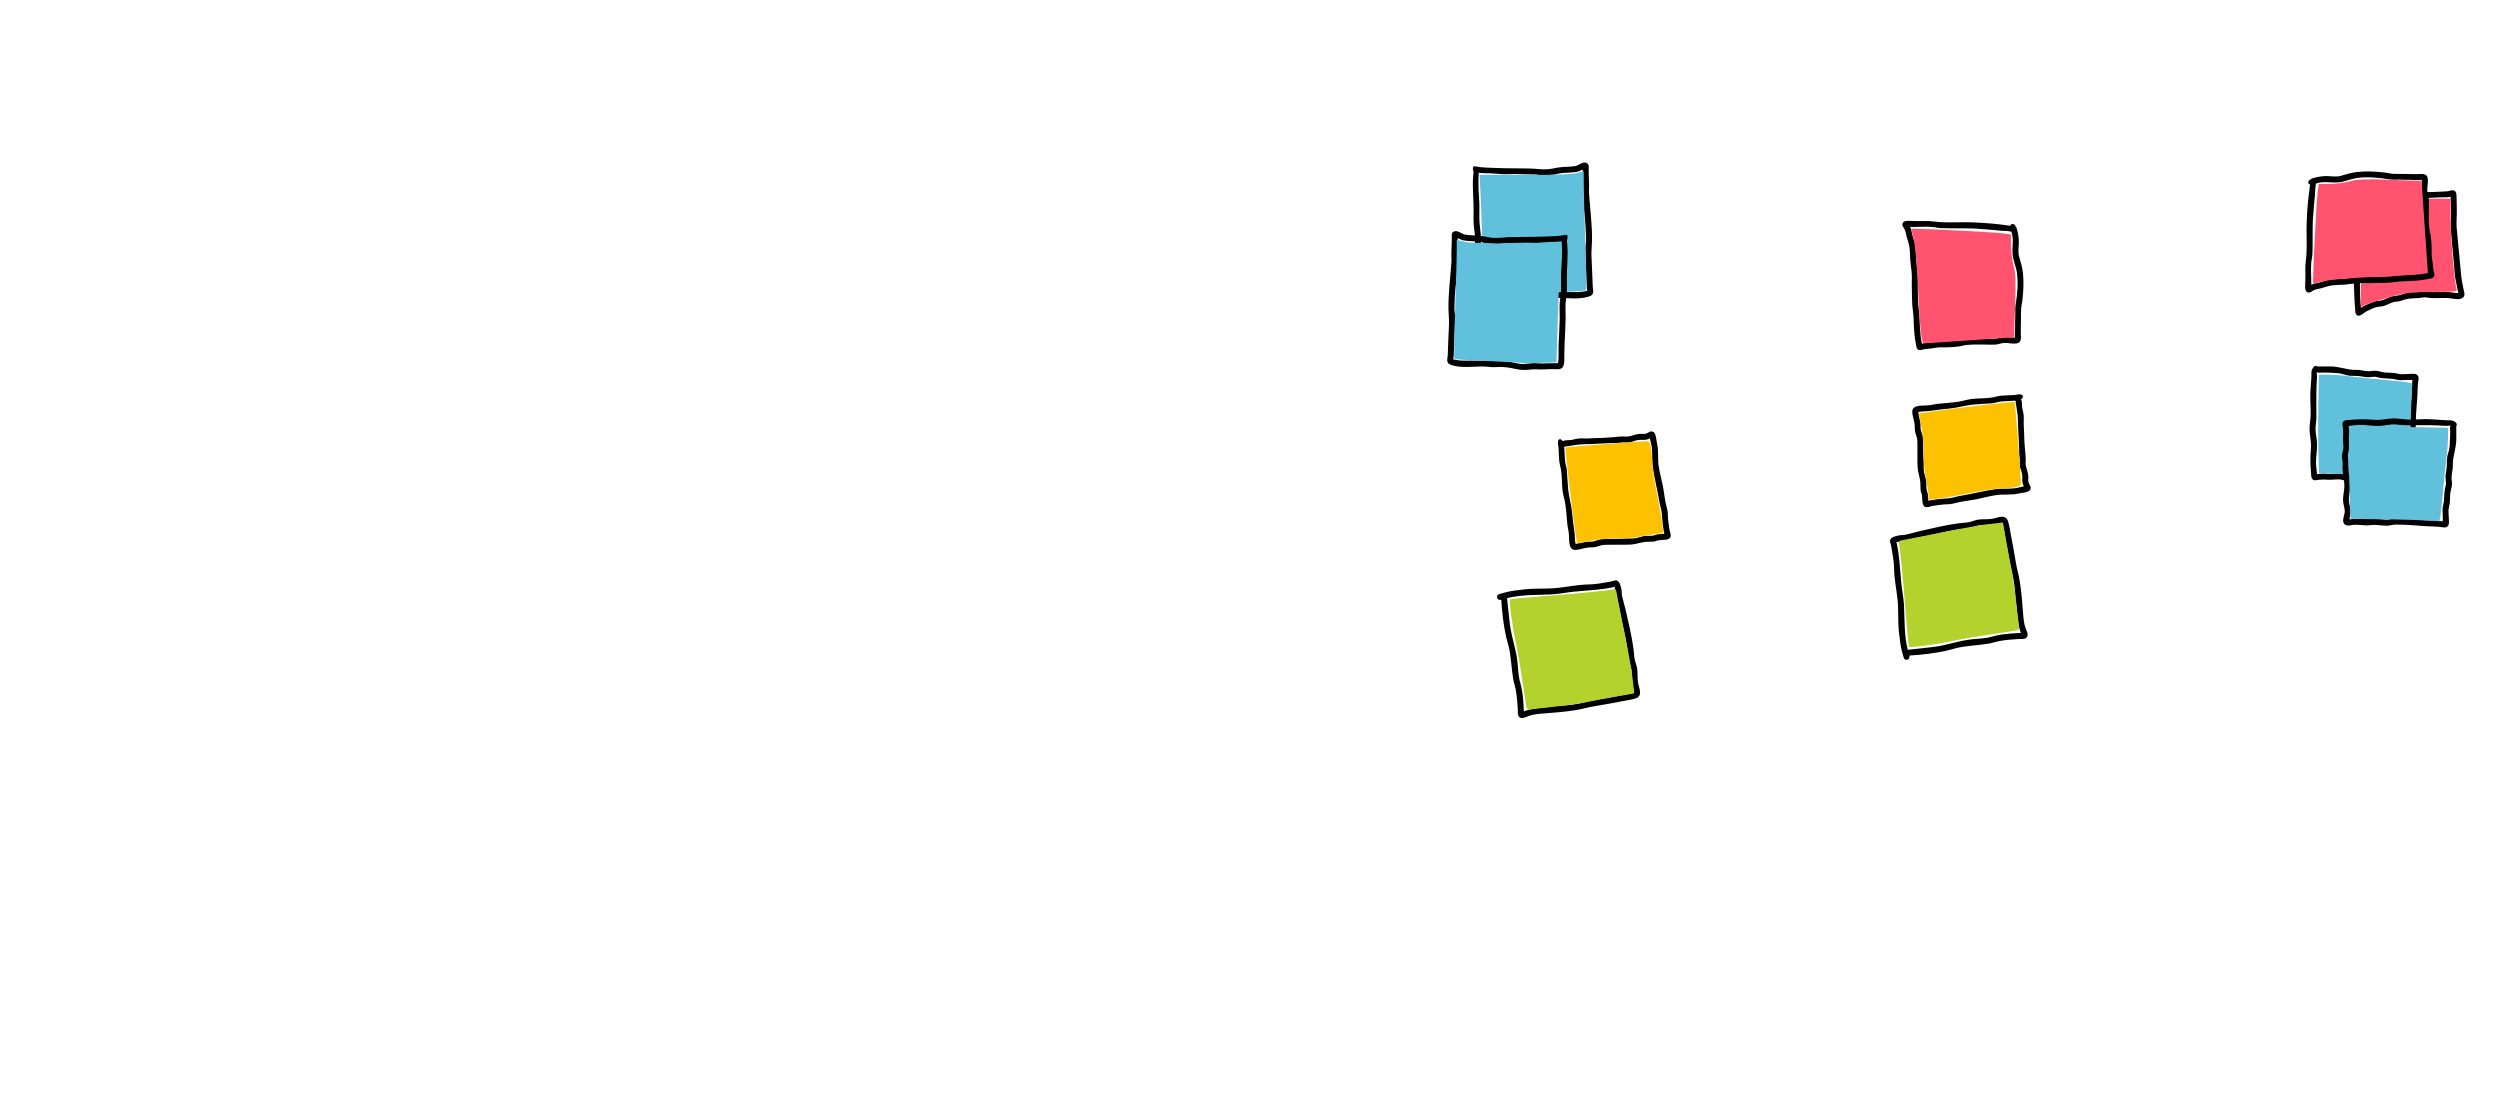 <?xml version="1.0"?>
<svg xmlns="http://www.w3.org/2000/svg" xmlns:inkscape="http://www.inkscape.org/namespaces/inkscape" xmlns:sodipodi="http://sodipodi.sourceforge.net/DTD/sodipodi-0.dtd" width="148.927" height="65.421" viewBox="0 0 148.927 65.421" version="1.1" id="svg6379" inkscape:version="1.2.1 (9c6d41e410, 2022-07-14)" sodipodi:docname="Batch Size.svg" xml:space="preserve" xmlns:xml="http://www.w3.org/XML/1998/namespace"> <sodipodi:namedview id="namedview6381" pagecolor="#ffffff" bordercolor="#999999" borderopacity="1" inkscape:showpageshadow="0" inkscape:pageopacity="0" inkscape:pagecheckerboard="true" inkscape:deskcolor="#d1d1d1" inkscape:document-units="mm" showgrid="false" inkscape:zoom="2.355627" inkscape:cx="493.92369" inkscape:cy="218.41318" inkscape:window-width="3840" inkscape:window-height="2091" inkscape:window-x="0" inkscape:window-y="32" inkscape:window-maximized="1" inkscape:current-layer="layer1"></sodipodi:namedview> <defs id="defs6376"></defs> <g inkscape:groupmode="layer" id="layer3" inkscape:label="2-high-batch-size" transform="translate(-51.586,-92.341)" style="display:inline"> <g id="g5636-3" transform="translate(138.3,111.022)"> <path d="m 11.649,7.015 c 0,0 0.055,-5.1e-5 0.08,0.009 0.051,0.017 0.103,0.065 0.129,0.111 0.092,0.165 0.098,0.424 0.141,0.605 0.102,0.434 0.031,0.896 0.094,1.338 0.058,0.404 0.175,0.8 0.254,1.2 0.063,0.318 0.091,0.637 0.156,0.956 0.042,0.207 0.112,0.415 0.133,0.627 0.01,0.105 -6.84e-4,0.211 0.012,0.316 0.027,0.222 0.054,0.509 0.099,0.733 0.024,0.12 0.111,0.295 0.04,0.422 -0.073,0.13 -0.248,0.128 -0.378,0.148 -0.111,0.017 -0.233,0.006 -0.342,0.026 -0.095,0.017 -0.164,0.066 -0.262,0.076 -0.156,0.014 -0.322,0.003 -0.48,0.015 -0.307,0.026 -0.575,0.146 -0.893,0.162 -0.536,0.027 -1.07,-0.001 -1.604,0.018 -0.161,0.005 -0.322,0.089 -0.471,0.124 -0.179,0.042 -0.358,0.015 -0.538,0.044 -0.227,0.037 -0.451,0.127 -0.684,0.133 -0.418,0.012 -0.363,-0.561 -0.384,-0.831 -8.52e-4,-0.01 -0.008,-0.18 -0.02,-0.258 -0.03,-0.184 -0.06,-0.26 -0.078,-0.445 -0.037,-0.402 -0.061,-0.814 -0.123,-1.213 -0.043,-0.279 -0.141,-0.56 -0.169,-0.845 -0.037,-0.371 -0.023,-0.755 -0.076,-1.125 -0.032,-0.224 -0.096,-0.384 -0.116,-0.605 -0.021,-0.232 -0.031,-0.655 -0.034,-0.716 -0.006,-0.145 -0.068,-0.298 -0.032,-0.445 0.045,-0.186 0.207,-0.117 0.278,0.009 0.003,0.004 0.054,-0.027 0.082,-0.036 0.052,-0.017 0.113,-0.021 0.169,-0.023 0.29,-0.01 0.235,-0.008 0.556,-0.082 0.223,-0.051 0.455,-0.019 0.679,-0.024 0.219,-0.004 0.377,-0.027 0.6,-0.027 0.472,0 0.946,-0.06 1.414,-0.093 0.127,-0.009 0.29,0.024 0.422,0 0.257,-0.046 0.454,-0.156 0.725,-0.156 0.037,0 0.228,0.015 0.302,-0.009 0.192,-0.061 0.274,-0.207 0.468,-0.094 z m -0.084,0.415 c 0,0 -0.047,0.026 -0.07,0.038 -0.038,0.021 -0.079,0.028 -0.121,0.039 -0.106,0.028 -0.282,0.014 -0.382,0.014 -0.219,0 -0.392,0.098 -0.6,0.147 -0.172,0.04 -0.348,-0.014 -0.52,0.013 -0.2,0.032 -0.351,0.026 -0.547,0.031 -0.565,0.014 -1.129,0.066 -1.693,0.071 -0.39,0.004 -0.778,0.103 -1.164,0.146 -0.004,5.17e-4 0.012,0.232 0.02,0.347 0.01,0.145 0.015,0.292 0.023,0.436 0.01,0.208 0.083,0.389 0.112,0.596 0.018,0.129 0.012,0.261 0.025,0.391 0.027,0.256 0.028,0.509 0.055,0.765 0.049,0.471 0.192,0.926 0.236,1.4 0.034,0.37 0.076,0.727 0.133,1.093 0.04,0.256 0.018,0.506 0.07,0.76 8.52e-4,0.004 0.087,-0.01 0.13,-0.018 0.179,-0.031 0.276,-0.049 0.445,-0.091 0.148,-0.037 0.293,-0.01 0.444,-0.029 0.219,-0.028 0.421,-0.173 0.644,-0.159 0.447,0.026 0.899,-0.004 1.347,-0.018 0.228,-0.008 0.398,0.008 0.631,-0.036 0.131,-0.024 0.256,-0.08 0.387,-0.107 0.203,-0.042 0.413,-0.003 0.613,-0.036 0.089,-0.015 0.171,-0.063 0.262,-0.076 0.125,-0.018 0.26,-0.014 0.387,-0.03 0.004,-6.84e-4 -0.026,-0.109 -0.035,-0.165 -0.018,-0.113 -0.039,-0.228 -0.053,-0.342 -0.037,-0.292 -0.035,-0.443 -0.063,-0.716 -0.023,-0.215 -0.098,-0.419 -0.133,-0.631 -0.119,-0.719 -0.306,-1.432 -0.409,-2.152 -0.054,-0.379 -0.005,-0.738 -0.049,-1.116 -0.022,-0.19 -0.084,-0.377 -0.119,-0.565 l -0.005,-0.003 z m -5.103,0.496 c 0,0 0,0 0,0 0,0.004 0.045,0.008 0.035,0 -0.004,-0.003 -0.025,0 -0.03,0 h -0.005 z m 5.218,-0.556 c 0,0 0,0 0,0 z" style="fill:#000000;fill-opacity:1;fill-rule:evenodd;stroke:none;stroke-width:0.06" id="path2878-6"></path> <path style="fill:#fcc202;fill-opacity:1;stroke-width:0.527;stop-color:#000000" d="M 27.087,50.417 C 26.204,44.603 24.528,30.301 24.704,30.092 c 0.085,-0.101 11.955,-1.024 17.75,-1.381 1.076,-0.066 1.198,0.059 1.459,1.508 0.157,0.869 0.295,2.422 0.307,3.45 0.013,1.029 0.453,3.962 0.978,6.518 0.525,2.556 1.07,5.657 1.21,6.891 l 0.255,2.243 -1.901,0.245 c -1.046,0.135 -2.647,0.414 -3.558,0.62 -0.911,0.206 -3.133,0.376 -4.938,0.376 -1.805,2.56e-4 -4.566,0.245 -6.136,0.545 l -2.855,0.544 z" id="path3164-7" transform="scale(0.265)"></path> </g> <g id="g5640-5" transform="translate(186.579,87.696)"> <path d="m 5.812,16.041 c 0,0 0,0 0,0 -0.004,0 0.013,0 0.022,0 0.004,0 0.062,0.015 0.062,-0.004 2.6e-5,-0.027 -0.053,0.003 -0.08,0.004 l -0.004,1.68e-4 z m -0.097,0.249 c 0,0 0.003,0.03 1.81e-4,0.044 -0.008,0.059 -0.014,0.119 -0.023,0.178 -0.024,0.151 -0.069,0.364 -0.071,0.525 -0.001,0.111 0.02,0.222 0.022,0.333 0.009,0.397 -0.039,0.794 -0.044,1.191 -0.006,0.573 0.028,1.15 0.017,1.725 -0.016,0.9 -0.051,1.795 0.031,2.694 3.36e-4,0.004 0.09,-0.063 0.14,-0.087 0.254,-0.125 0.327,-0.156 0.604,-0.267 0.182,-0.073 0.386,-0.046 0.572,-0.112 0.2,-0.071 0.375,-0.179 0.582,-0.227 0.102,-0.023 0.209,-0.018 0.311,-0.04 0.248,-0.053 0.403,-0.142 0.653,-0.178 0.177,-0.025 0.361,-0.005 0.538,-0.022 0.166,-0.016 0.275,-0.052 0.44,-0.044 0.124,0.006 0.249,0.041 0.373,0.044 0.322,0.009 0.646,-0.016 0.969,-0.004 0.201,0.008 0.416,0.058 0.618,0.058 0.004,0 -0.029,-0.124 -0.04,-0.187 -0.035,-0.194 -0.067,-0.347 -0.109,-0.543 -0.083,-0.378 -0.082,-0.785 -0.124,-1.169 -0.069,-0.631 -0.11,-1.263 -0.17,-1.889 -0.025,-0.262 0.013,-0.589 0.013,-0.831 -1.68e-4,-0.371 -0.01,-0.745 -0.026,-1.116 -1.81e-4,-0.004 -0.071,0.013 -0.107,0.021 -0.066,0.016 -0.14,0.009 -0.209,0.01 -0.35,0.009 -0.714,0.012 -1.062,0.042 -0.498,0.042 -0.958,-0.014 -1.453,-0.033 -0.168,-0.006 -0.359,0.022 -0.529,0.009 -0.097,-0.008 -0.195,-0.045 -0.293,-0.049 -0.248,-0.01 -0.513,0.008 -0.76,0.037 -0.163,0.019 -0.407,-0.004 -0.56,-0.005 -0.118,-0.001 -0.233,-0.008 -0.3,-0.108 l -0.001,6.84e-4 z m -0.068,-0.031 c 0,0 0.005,-0.005 0.004,-0.004 z m -0.142,-0.009 c 0,0 0,0 0,0 0.004,0 0.001,-0.001 0,-0.003 z m 0.396,-0.213 c 0,0 0.038,0.003 0.058,0.004 0.004,3.49e-4 0.043,5.16e-4 0.062,8.52e-4 0.059,0.001 0.119,0.003 0.178,0.004 0.111,0.003 0.223,0.01 0.333,0.005 0.282,-0.014 0.583,-0.063 0.867,-0.04 0.092,0.008 0.182,0.051 0.276,0.048 0.394,-0.014 0.768,0.033 1.16,0.054 0.31,0.017 0.475,-0.018 0.791,-0.031 0.13,-0.005 0.261,0.009 0.391,-0.003 0.231,-0.019 0.555,-0.014 0.778,-0.038 0.143,-0.015 0.305,-0.111 0.44,-0.022 0.1,0.066 0.103,0.19 0.108,0.298 0.012,0.263 0.009,0.509 0.017,0.769 0.013,0.383 -0.039,0.775 -0.005,1.156 0.08,0.909 0.18,1.825 0.259,2.738 0.026,0.308 0.088,0.604 0.15,0.907 0.033,0.159 0.117,0.344 -0.027,0.476 -0.22,0.201 -0.666,0.045 -0.911,0.035 -0.342,-0.013 -0.69,0.023 -1.031,0 -0.1,-0.006 -0.198,-0.035 -0.298,-0.04 -0.152,-0.008 -0.265,0.031 -0.418,0.044 -0.264,0.024 -0.499,0.004 -0.76,0.071 -0.141,0.037 -0.283,0.101 -0.427,0.129 -0.083,0.016 -0.171,0.009 -0.253,0.027 -0.2,0.042 -0.392,0.162 -0.578,0.227 -0.176,0.061 -0.358,0.044 -0.533,0.098 -0.127,0.039 -0.251,0.095 -0.371,0.154 -0.009,0.005 -0.165,0.075 -0.234,0.117 -0.141,0.086 -0.417,0.382 -0.569,0.129 -0.059,-0.098 -0.038,-0.238 -0.05,-0.342 -0.04,-0.339 -0.039,-0.681 -0.059,-1.022 -0.034,-0.57 0.012,-1.138 0.025,-1.707 0.015,-0.609 0.01,-1.223 -0.008,-1.831 -0.01,-0.343 0.05,-0.67 0.053,-1.009 0.003,-0.31 -0.026,-0.537 0.036,-0.853 0.004,-0.023 0.039,-0.349 0.11,-0.449 0.06,-0.083 0.187,-0.085 0.229,0.013 0.001,0.004 0.021,-0.03 0.032,-0.047 0.02,-0.032 0.049,-0.043 0.082,-0.061 0.004,-0.003 0.001,-0.003 0.001,-0.003 0.006,0 0.102,-0.004 0.149,-6.84e-4 l -0.053,-0.004 z" style="fill:#000000;fill-opacity:1;fill-rule:evenodd;stroke:none;stroke-width:0.06" id="path2880-3"></path> <path style="fill:#ff536f;fill-opacity:1;stroke-width:0.527;stop-color:#000000" d="m 21.331,75.479 c 0,-6.045 0.108,-11.531 0.24,-12.191 l 0.24,-1.2 9.833,0.064 9.833,0.064 0.005,4.543 c 0.004,4.321 0.888,14.575 1.362,15.813 0.189,0.494 -0.619,0.583 -5.411,0.595 -4.949,0.012 -6.113,0.148 -9.583,1.124 -2.173,0.611 -4.528,1.351 -5.234,1.645 l -1.284,0.535 z" id="path3235-5" transform="scale(0.265)"></path> </g> <g id="g5652-6" transform="translate(106.254,94.249)"> <path d="m 33.423,8.385 c 0.004,0.117 -0.017,0.244 -0.019,0.387 -0.005,0.395 0.004,0.746 0.038,1.133 0.037,0.412 0.008,0.81 0.016,1.222 0.006,0.346 0.057,0.57 0.084,0.929 0.023,0.309 -0.004,0.633 0,0.938 0.005,0.463 0.041,1.012 0.065,1.48 0.019,0.378 -0.034,0.795 0.041,1.165 8.52e-4,0.004 0.063,-7.7e-5 0.094,0 l 0.262,0.004 c 0.204,0.003 0.411,0.012 0.613,0.017 0.156,0.004 0.311,-0.024 0.467,-0.021 0.209,0.004 0.417,0.046 0.627,0.053 0.286,0.009 0.6,-0.107 0.88,-0.146 0.19,-0.027 0.385,-0.033 0.578,-0.035 0.542,-0.008 1.083,-0.022 1.627,-0.022 0.387,0 0.717,0.026 1.093,-0.079 0.004,-0.001 -0.025,-0.128 -0.028,-0.192 -0.012,-0.232 -0.023,-0.462 -0.033,-0.693 -0.023,-0.525 -0.042,-1.051 -0.058,-1.578 -0.005,-0.17 0.04,-0.337 0.044,-0.507 0.004,-0.193 -0.021,-0.67 -0.031,-0.858 -0.026,-0.473 -0.098,-0.946 -0.129,-1.418 -0.042,-0.651 -0.048,-1.317 -0.036,-1.969 6.5e-5,-0.004 -0.048,0.018 -0.071,0.029 -0.049,0.023 -0.1,0.045 -0.148,0.066 -0.114,0.051 -0.265,0.056 -0.385,0.07 -0.238,0.028 -0.482,0.021 -0.72,0.052 -0.143,0.018 -0.279,0.073 -0.422,0.087 -0.209,0.021 -0.42,0.049 -0.631,0.042 -0.151,-0.005 -0.303,-0.052 -0.453,-0.054 -0.433,-0.005 -0.865,-0.021 -1.298,-0.026 -0.184,-0.003 -0.368,0.02 -0.551,0.013 -0.261,-0.012 -0.613,-0.052 -0.88,-0.061 -0.213,0.017 -0.426,-0.021 -0.635,-0.028 z m 1.07,-0.286 c 0.659,0.029 1.318,0.015 1.978,0.03 0.343,0.008 0.684,0.069 1.027,0.048 0.266,-0.016 0.5,-0.088 0.76,-0.12 0.3,-0.037 0.609,-0.018 0.907,-0.071 0.247,-0.044 0.491,-0.331 0.735,-0.152 l -0.144,-0.065 0.001,-0.001 c 0,0 0.076,0.015 0.107,0.037 0.069,0.05 0.113,0.122 0.11,0.21 -0.01,0.392 0.015,0.733 0.023,1.125 0.003,0.147 -0.017,0.294 -0.008,0.44 0.062,0.95 0.198,1.914 0.18,2.867 -0.005,0.311 -0.047,0.595 -0.031,0.911 0.031,0.604 0.05,1.204 0.074,1.809 0.009,0.208 0.112,0.415 -0.119,0.542 -0.041,0.023 -0.088,0.039 -0.133,0.053 -0.626,0.199 -1.321,0.053 -1.964,0.08 -0.142,0.006 -0.284,0.033 -0.427,0.036 -0.39,0.006 -0.482,-0.042 -0.92,0.018 -0.308,0.042 -0.612,0.137 -0.924,0.151 -0.275,0.013 -0.535,-0.062 -0.809,-0.038 -0.326,0.029 -0.664,-0.019 -0.987,-0.015 -0.188,0.003 -0.464,0.061 -0.582,-0.142 -0.101,-0.174 -0.075,-0.447 -0.079,-0.627 -0.006,-0.248 -0.004,-0.481 -0.015,-0.729 -0.022,-0.47 -0.061,-1.077 -0.065,-1.542 -0.003,-0.284 0.022,-0.581 0.004,-0.867 -0.013,-0.195 -0.052,-0.388 -0.067,-0.582 -0.022,-0.293 -0.012,-0.611 -0.009,-0.902 0.006,-0.692 -0.086,-1.361 -0.024,-2.054 0.006,-0.071 0.026,-0.143 0.017,-0.213 -0.012,-0.093 -0.06,-0.192 -0.028,-0.28 0.016,-0.044 0.094,-0.085 0.138,-0.053 0.423,0.087 0.888,0.076 1.275,0.096 z" style="fill:#000000;fill-opacity:1;fill-rule:evenodd;stroke:none;stroke-width:0.06" id="path2902-2" sodipodi:nodetypes="cccccccccccccccsccscccssccccscccccccccccccccccccccsccccccccccccccccccc"></path> <path style="fill:#61c1dd;fill-opacity:1;stroke-width:0.527;stop-color:#000000" d="m 130.901,58.972 -3.604,-0.142 -0.254,-8.38 c -0.14,-4.609 -0.362,-10.627 -0.493,-13.373 l -0.239,-4.993 10.023,0.043 c 6.235,0.027 10.657,-0.123 11.701,-0.396 l 1.679,-0.44 0.015,3.217 c 0.008,1.769 0.176,7.745 0.372,13.28 0.196,5.535 0.264,10.156 0.151,10.271 -0.113,0.114 -3.258,0.327 -6.989,0.473 -3.73,0.146 -7.227,0.337 -7.77,0.424 -0.543,0.087 -2.609,0.094 -4.592,0.017 z" id="path5626-9" transform="scale(0.265)"></path> </g> <g id="g5656-1" transform="translate(144.49,88.39)"> <path d="m 45.046,25.759 c 0,0 0.075,0.006 0.107,0.024 0.004,0.003 0.374,-6.84e-4 0.56,-0.003 0.069,-5.16e-4 0.139,-1.68e-4 0.208,-1.68e-4 0.46,0 0.89,0.164 1.343,0.202 0.108,0.009 0.217,-0.001 0.324,0.006 0.19,0.014 0.412,0.074 0.609,0.076 0.16,0.001 0.315,-0.044 0.476,-0.022 0.184,0.025 0.329,0.085 0.516,0.102 0.194,0.018 0.368,0.004 0.56,0.031 0.118,0.016 0.233,0.058 0.351,0.067 0.18,0.013 0.387,-0.015 0.564,-0.018 0.122,-0.003 0.306,-0.032 0.418,0.054 0.151,0.116 0.076,0.326 0.059,0.48 -0.033,0.306 -0.022,0.598 -0.047,0.902 -0.048,0.577 -0.092,1.15 -0.092,1.729 5.1e-5,0.18 0.065,0.349 0.067,0.529 0.003,0.266 -0.054,0.518 -0.049,0.787 0.004,0.161 0.04,0.318 0.029,0.48 -0.008,0.131 -0.045,0.497 -0.034,0.68 0.01,0.17 0.107,0.406 -0.022,0.56 -0.184,0.218 -0.552,0.001 -0.773,0 -0.214,-0.001 -0.429,0.092 -0.644,0.102 -0.297,0.015 -0.589,-0.081 -0.884,-0.08 -0.344,0.001 -0.675,0.101 -1.018,0.111 -0.105,0.004 -0.211,-0.013 -0.316,-0.009 -0.184,0.006 -0.367,0.066 -0.551,0.035 -0.134,-0.022 -0.231,-0.071 -0.364,-0.076 -0.21,-0.006 -0.421,0.03 -0.631,0.021 -0.198,-0.008 -0.379,-0.021 -0.578,0.005 -0.144,0.019 -0.314,0.082 -0.409,-0.071 -0.06,-0.098 -0.045,-0.22 -0.056,-0.329 -0.055,-0.52 -0.048,-0.97 -0.008,-1.489 0.031,-0.41 -0.094,-0.802 -0.082,-1.209 0.008,-0.273 0.061,-0.531 0.067,-0.805 0.009,-0.452 -0.045,-0.908 -0.016,-1.36 0.008,-0.119 0.014,-0.237 0.023,-0.356 0.012,-0.173 0.024,-0.347 0.036,-0.52 0.005,-0.082 0.001,-0.168 0.001,-0.248 0,-0.168 0.137,-0.494 0.361,-0.369 l -0.103,-0.022 z m 0.054,0.369 c 0,0 0.012,0.092 0.018,0.138 0.012,0.085 0.003,0.172 -0.003,0.258 -0.035,0.575 -0.038,1.099 -0.034,1.676 0.001,0.307 0.014,0.549 -0.009,0.858 -0.01,0.136 -0.038,0.272 -0.04,0.409 -0.004,0.299 0.083,0.594 0.093,0.893 0.014,0.406 -0.076,0.807 -0.062,1.213 0.006,0.206 0.041,0.412 0.062,0.618 3.36e-4,0.004 0.068,-0.008 0.103,-0.01 0.071,-0.006 0.142,-0.012 0.213,-0.018 0.116,-0.01 0.24,0.005 0.356,0.014 0.214,0.015 0.43,-0.025 0.644,-0.02 0.171,0.004 0.34,0.101 0.507,0.081 0.258,-0.03 0.506,-0.02 0.764,-0.032 0.33,-0.015 0.64,-0.111 0.973,-0.111 0.295,0 0.589,0.097 0.884,0.08 0.212,-0.013 0.387,-0.078 0.591,-0.098 0.175,-0.017 0.367,0.041 0.529,0.07 0.004,0 0.004,-0.038 6.85e-4,-0.057 -0.008,-0.055 -0.016,-0.11 -0.023,-0.164 -0.013,-0.094 -0.008,-0.19 -0.003,-0.284 0.028,-0.458 -0.003,-0.902 0.019,-1.36 0.006,-0.123 0.032,-0.246 0.028,-0.369 -0.005,-0.172 -0.067,-0.333 -0.067,-0.507 8.52e-4,-0.332 0.004,-0.669 0.027,-1 0.022,-0.324 0.08,-0.653 0.084,-0.978 0.006,-0.409 -0.015,-0.303 0.053,-0.84 6.84e-4,-0.004 -0.139,-0.005 -0.208,-0.004 -0.163,0.004 -0.322,0.009 -0.484,0.016 -0.146,0.006 -0.315,-0.057 -0.458,-0.074 -0.261,-0.032 -0.517,-0.025 -0.778,-0.065 -0.09,-0.014 -0.177,-0.054 -0.267,-0.064 -0.13,-0.013 -0.285,0.026 -0.409,0.027 -0.218,0.001 -0.434,-0.059 -0.649,-0.076 -0.202,-0.016 -0.377,0.004 -0.578,-0.027 -0.205,-0.031 -0.387,-0.125 -0.596,-0.138 -0.304,-0.019 -0.59,-0.043 -0.898,-0.04 -0.128,0.001 -0.261,0.028 -0.382,-0.016 l -0.004,0.003 z m 0.062,-0.338 c 0,0 0.001,-0.004 0,-0.004 z" style="fill:#000000;fill-opacity:1;fill-rule:evenodd;stroke:none;stroke-width:0.06" id="path2884-2"></path> <path style="fill:#61c1dd;fill-opacity:1;stroke-width:0.527;stop-color:#000000" d="m 173.743,121.392 -3.03,-0.152 -0.131,-4.932 c -0.072,-2.713 -0.074,-7.683 -0.004,-11.045 l 0.127,-6.113 h 2.168 c 1.192,0 3.357,0.164 4.811,0.366 1.454,0.201 5.258,0.585 8.454,0.853 3.196,0.268 5.721,0.634 5.61,0.812 -0.196,0.317 -0.508,9.839 -0.541,16.537 l -0.017,3.359 -3.061,0.089 c -1.684,0.049 -4.928,0.154 -7.209,0.234 -2.281,0.079 -5.511,0.076 -7.177,-0.008 z" id="path5628-7" transform="scale(0.265)"></path> </g> <g id="g5940-0" transform="translate(130.755,94.612)"> <path d="m 65.316,8.131 c 0,0 0.032,0.024 0.048,0.037 0.029,0.021 0.048,0.058 0.062,0.091 0.039,0.091 0.04,0.195 0.037,0.292 -0.006,0.208 -0.058,0.413 -0.029,0.622 0.024,0.168 0.089,0.314 0.092,0.484 0.011,0.571 -0.037,1.136 0.021,1.709 0.014,0.133 0.062,0.261 0.082,0.393 0.052,0.349 0.065,0.708 0.056,1.06 -0.006,0.238 0.043,0.407 0.076,0.658 0.015,0.118 0.01,0.24 0.033,0.356 0.033,0.164 0.142,0.372 -0.072,0.465 -0.061,0.027 -0.135,0.033 -0.201,0.047 -0.524,0.11 -1.032,0.125 -1.566,0.143 -0.264,0.009 -0.496,0.057 -0.764,0.076 -0.297,0.021 -0.702,0.017 -1.013,0.029 -0.317,0.012 -0.629,-0.017 -0.945,0.008 -0.255,0.02 -0.507,0.07 -0.762,0.086 -0.308,0.019 -0.612,0.01 -0.915,0.079 -0.154,0.035 -0.302,0.095 -0.454,0.135 -0.12,0.032 -0.288,0.049 -0.41,0.104 -0.127,0.057 -0.245,0.2 -0.398,0.136 -0.157,-0.066 -0.146,-0.287 -0.141,-0.422 0.012,-0.326 0.021,-0.606 0.01,-0.931 -0.011,-0.324 0.051,-0.619 0.068,-0.94 0.032,-0.618 -0.013,-1.246 0.011,-1.865 0.028,-0.744 0.089,-1.513 0.205,-2.249 5.1e-4,-0.004 -0.103,-0.06 -0.112,-0.111 -0.02,-0.114 0.078,-0.179 0.161,-0.222 0.004,-0.003 0.088,-0.071 0.132,-0.056 0.004,0.001 0.11,-0.039 0.165,-0.051 0.221,-0.047 0.25,-0.051 0.48,-0.071 0.325,-0.028 0.686,0.075 1.004,-0.019 0.312,-0.093 0.63,-0.189 0.955,-0.227 0.549,-0.064 1.132,-0.03 1.678,0.033 0.144,0.017 0.304,0.061 0.451,0.072 0.176,0.013 0.579,0.008 0.756,0.011 0.23,0.003 0.508,0.014 0.741,0.009 0.209,-0.004 0.446,-0.06 0.564,0.149 z m -0.219,0.323 c 0,0 -0.16,0.004 -0.24,0.006 -0.119,0.003 -0.239,-0.02 -0.358,-0.018 -0.301,0.006 -0.463,-0.008 -0.762,-0.013 -0.223,-0.004 -0.383,0.017 -0.593,-0.018 -0.607,-0.103 -1.272,-0.164 -1.888,-0.08 -0.383,0.052 -0.745,0.23 -1.128,0.263 -0.445,0.037 -0.899,-0.094 -1.334,0.072 -0.004,0.001 -0.01,0.056 -0.014,0.083 -0.007,0.054 -0.015,0.108 -0.022,0.162 -0.017,0.123 -0.003,0.248 -0.018,0.371 -0.051,0.426 -0.068,0.795 -0.106,1.227 -0.069,0.778 -0.018,1.555 -0.048,2.334 -0.007,0.188 -0.059,0.361 -0.074,0.55 -0.034,0.425 0.014,0.868 0.003,1.295 -8.9e-5,0.004 0.12,-0.044 0.183,-0.059 0.317,-0.072 0.404,-0.098 0.741,-0.199 0.324,-0.096 0.67,-0.074 1.002,-0.098 0.24,-0.017 0.696,-0.079 0.736,-0.083 0.314,-0.036 0.661,-0.005 0.969,-0.011 0.28,-0.005 0.772,-0.011 1.03,-0.029 0.177,-0.012 0.352,-0.053 0.53,-0.062 0.596,-0.031 1.176,-0.03 1.762,-0.155 0.004,-0.001 -0.022,-0.071 -0.026,-0.108 -0.014,-0.137 -0.019,-0.28 -0.042,-0.415 -0.085,-0.49 -0.069,-0.965 -0.108,-1.461 -0.015,-0.186 -0.06,-0.341 -0.087,-0.529 -0.049,-0.332 -0.07,-0.787 -0.062,-1.094 0.006,-0.253 0.05,-0.466 0.028,-0.726 -0.018,-0.216 -0.099,-0.412 -0.1,-0.631 -0.002,-0.19 0.045,-0.381 0.031,-0.57 l -0.005,-0.005 z m 0.003,-0.062 c 0,0 0,0 0,0 0,0 0,0 0,0 z" style="fill:#000000;fill-opacity:1;fill-rule:evenodd;stroke:none;stroke-width:0.06" id="path2886-9"></path> <path style="fill:#ff536f;fill-opacity:1;stroke-width:0.527;stop-color:#000000" d="m 221.223,54.181 c 0.032,-3.232 0.786,-17.698 1.011,-19.395 l 0.265,-1.999 2.418,-0.005 c 1.33,-0.003 3.396,-0.272 4.591,-0.599 1.745,-0.477 3.545,-0.543 9.152,-0.334 l 6.979,0.26 0.229,3.795 c 0.126,2.087 0.433,6.55 0.682,9.918 0.249,3.368 0.433,6.301 0.409,6.518 -0.062,0.573 -3.104,0.894 -12.908,1.363 -4.823,0.231 -9.613,0.663 -10.764,0.972 l -2.074,0.556 z" id="path5630-3" transform="scale(0.265)"></path> </g> <g id="g5660-6" transform="translate(82.559,98.09)"> <path d="m 65.301,28.819 c 0,0 0.049,0.01 0.071,0.021 0.045,0.022 0.073,0.058 0.1,0.098 0.075,0.109 0.104,0.26 0.137,0.388 0.035,0.133 0.016,0.275 0.042,0.408 0.041,0.204 0.194,0.746 0.216,0.845 0.174,0.763 0.357,1.535 0.468,2.311 0.033,0.231 0.03,0.476 0.084,0.707 0.038,0.16 0.114,0.322 0.138,0.489 0.04,0.278 0.001,0.586 0.054,0.862 0.062,0.327 0.29,0.742 -0.134,0.903 -0.195,0.074 -0.747,0.16 -0.814,0.173 -0.527,0.102 -1.052,0.201 -1.582,0.285 -0.415,0.065 -0.816,0.188 -1.231,0.253 -0.602,0.094 -1.223,0.146 -1.831,0.189 -0.294,0.021 -0.641,0.048 -0.919,0.149 -0.14,0.051 -0.404,0.207 -0.561,0.071 -0.132,-0.115 -0.084,-0.34 -0.095,-0.485 -0.031,-0.41 -0.052,-0.824 -0.14,-1.227 -0.048,-0.219 -0.107,-0.383 -0.142,-0.6 -0.098,-0.608 -0.113,-1.22 -0.244,-1.822 -0.05,-0.228 -0.129,-0.447 -0.178,-0.676 -0.15,-0.702 -0.24,-1.456 -0.28,-2.174 0,-0.004 -0.136,0.006 -0.187,-0.031 -0.092,-0.068 -0.091,-0.227 0.009,-0.289 0.013,-0.008 0.084,-0.018 0.084,-0.027 0,-0.01 -0.028,0.014 -0.031,0.004 -0.003,-0.009 0.017,-0.005 0.026,-0.008 0.101,-0.029 0.203,-0.057 0.304,-0.086 0.38,-0.107 0.773,-0.142 1.164,-0.188 0.644,-0.076 1.297,-0.018 1.942,-0.083 0.62,-0.063 1.232,-0.2 1.858,-0.209 0.459,-0.006 0.905,-0.094 1.356,-0.173 0.184,-0.032 0.284,-0.133 0.446,-0.014 l -0.13,-0.064 z m -0.106,0.383 c 0,0 -0.081,0.035 -0.124,0.043 -0.141,0.025 -0.287,0.054 -0.431,0.075 -0.628,0.091 -1.245,0.114 -1.876,0.18 -0.437,0.045 -0.85,0.134 -1.284,0.158 -0.896,0.049 -1.803,0 -2.68,0.226 -0.004,0.001 0.013,0.069 0.016,0.103 0.012,0.12 0.023,0.24 0.035,0.36 0.014,0.148 0.032,0.297 0.049,0.444 0.052,0.474 0.074,0.781 0.19,1.302 0.102,0.461 0.24,0.908 0.307,1.378 0.059,0.412 0.054,0.721 0.12,1.133 0.033,0.206 0.093,0.365 0.138,0.573 0.103,0.473 0.125,0.963 0.151,1.445 0,0.004 0.141,-0.049 0.214,-0.071 0.153,-0.046 0.293,-0.069 0.449,-0.094 0.286,-0.047 0.579,-0.056 0.867,-0.088 0.168,-0.018 0.334,-0.057 0.502,-0.069 0.446,-0.031 0.705,-0.041 1.138,-0.118 0.354,-0.063 0.698,-0.171 1.053,-0.227 0.419,-0.066 0.832,-0.145 1.249,-0.223 0.653,-0.122 0.668,-0.099 1.098,-0.234 0.004,-0.001 -0.033,-0.119 -0.046,-0.179 -0.037,-0.173 -0.071,-0.33 -0.08,-0.507 -0.01,-0.19 -0.013,-0.523 -0.043,-0.698 -0.041,-0.237 -0.148,-0.455 -0.171,-0.698 -0.073,-0.754 -0.241,-1.482 -0.411,-2.218 -0.086,-0.373 -0.113,-0.697 -0.218,-1.085 -0.026,-0.095 -0.071,-0.185 -0.093,-0.28 -0.05,-0.214 -0.045,-0.417 -0.11,-0.631 l -0.005,-0.003 z" style="fill:#000000;fill-opacity:1;fill-rule:evenodd;stroke:none;stroke-width:0.06" id="path2890-0"></path> <path style="fill:#b3d22e;fill-opacity:1;stroke-width:0.527;stop-color:#000000" d="m 226.201,137.006 c -0.098,-0.506 -0.48,-3.054 -0.848,-5.661 -0.368,-2.607 -0.997,-6.251 -1.399,-8.098 -0.813,-3.741 -1.646,-9.917 -1.375,-10.188 0.097,-0.097 3.251,-0.413 7.009,-0.703 8.616,-0.665 15.334,-1.32 16.171,-1.577 0.486,-0.149 0.695,0.124 0.84,1.098 0.106,0.713 0.751,4.052 1.433,7.419 1.511,7.462 1.924,9.815 2.223,12.676 l 0.231,2.207 -4.069,0.7 c -2.238,0.385 -5.136,0.937 -6.44,1.226 -1.304,0.289 -4.237,0.717 -6.518,0.95 -2.281,0.233 -4.807,0.525 -5.614,0.647 -1.304,0.198 -1.486,0.121 -1.645,-0.698 z" id="path5632-6" transform="scale(0.265)"></path> </g> <g id="g5946-2" transform="rotate(90,34.919,144.66)"> <path d="m 11.649,7.015 c 0,0 0.055,-5.1e-5 0.08,0.009 0.051,0.017 0.103,0.065 0.129,0.111 0.092,0.165 0.098,0.424 0.141,0.605 0.102,0.434 0.031,0.896 0.094,1.338 0.058,0.404 0.175,0.8 0.254,1.2 0.063,0.318 0.091,0.637 0.156,0.956 0.042,0.207 0.112,0.415 0.133,0.627 0.01,0.105 -6.84e-4,0.211 0.012,0.316 0.027,0.222 0.054,0.509 0.099,0.733 0.024,0.12 0.111,0.295 0.04,0.422 -0.073,0.13 -0.248,0.128 -0.378,0.148 -0.111,0.017 -0.233,0.006 -0.342,0.026 -0.095,0.017 -0.164,0.066 -0.262,0.076 -0.156,0.014 -0.322,0.003 -0.48,0.015 -0.307,0.026 -0.575,0.146 -0.893,0.162 -0.536,0.027 -1.07,-0.001 -1.604,0.018 -0.161,0.005 -0.322,0.089 -0.471,0.124 -0.179,0.042 -0.358,0.015 -0.538,0.044 -0.227,0.037 -0.451,0.127 -0.684,0.133 -0.418,0.012 -0.363,-0.561 -0.384,-0.831 -8.52e-4,-0.01 -0.008,-0.18 -0.02,-0.258 -0.03,-0.184 -0.06,-0.26 -0.078,-0.445 -0.037,-0.402 -0.061,-0.814 -0.123,-1.213 -0.043,-0.279 -0.141,-0.56 -0.169,-0.845 -0.037,-0.371 -0.023,-0.755 -0.076,-1.125 -0.032,-0.224 -0.096,-0.384 -0.116,-0.605 -0.021,-0.232 -0.031,-0.655 -0.034,-0.716 -0.006,-0.145 -0.068,-0.298 -0.032,-0.445 0.045,-0.186 0.207,-0.117 0.278,0.009 0.003,0.004 0.054,-0.027 0.082,-0.036 0.052,-0.017 0.113,-0.021 0.169,-0.023 0.29,-0.01 0.235,-0.008 0.556,-0.082 0.223,-0.051 0.455,-0.019 0.679,-0.024 0.219,-0.004 0.377,-0.027 0.6,-0.027 0.472,0 0.946,-0.06 1.414,-0.093 0.127,-0.009 0.29,0.024 0.422,0 0.257,-0.046 0.454,-0.156 0.725,-0.156 0.037,0 0.228,0.015 0.302,-0.009 0.192,-0.061 0.274,-0.207 0.468,-0.094 z m -0.084,0.415 c 0,0 -0.047,0.026 -0.07,0.038 -0.038,0.021 -0.079,0.028 -0.121,0.039 -0.106,0.028 -0.282,0.014 -0.382,0.014 -0.219,0 -0.392,0.098 -0.6,0.147 -0.172,0.04 -0.348,-0.014 -0.52,0.013 -0.2,0.032 -0.351,0.026 -0.547,0.031 -0.565,0.014 -1.129,0.066 -1.693,0.071 -0.39,0.004 -0.778,0.103 -1.164,0.146 -0.004,5.17e-4 0.012,0.232 0.02,0.347 0.01,0.145 0.015,0.292 0.023,0.436 0.01,0.208 0.083,0.389 0.112,0.596 0.018,0.129 0.012,0.261 0.025,0.391 0.027,0.256 0.028,0.509 0.055,0.765 0.049,0.471 0.192,0.926 0.236,1.4 0.034,0.37 0.076,0.727 0.133,1.093 0.04,0.256 0.018,0.506 0.07,0.76 8.52e-4,0.004 0.087,-0.01 0.13,-0.018 0.179,-0.031 0.276,-0.049 0.445,-0.091 0.148,-0.037 0.293,-0.01 0.444,-0.029 0.219,-0.028 0.421,-0.173 0.644,-0.159 0.447,0.026 0.899,-0.004 1.347,-0.018 0.228,-0.008 0.398,0.008 0.631,-0.036 0.131,-0.024 0.256,-0.08 0.387,-0.107 0.203,-0.042 0.413,-0.003 0.613,-0.036 0.089,-0.015 0.171,-0.063 0.262,-0.076 0.125,-0.018 0.26,-0.014 0.387,-0.03 0.004,-6.84e-4 -0.026,-0.109 -0.035,-0.165 -0.018,-0.113 -0.039,-0.228 -0.053,-0.342 -0.037,-0.292 -0.035,-0.443 -0.063,-0.716 -0.023,-0.215 -0.098,-0.419 -0.133,-0.631 -0.119,-0.719 -0.306,-1.432 -0.409,-2.152 -0.054,-0.379 -0.005,-0.738 -0.049,-1.116 -0.022,-0.19 -0.084,-0.377 -0.119,-0.565 l -0.005,-0.003 z m -5.103,0.496 c 0,0 0,0 0,0 0,0.004 0.045,0.008 0.035,0 -0.004,-0.003 -0.025,0 -0.03,0 h -0.005 z m 5.218,-0.556 c 0,0 0,0 0,0 z" style="fill:#000000;fill-opacity:1;fill-rule:evenodd;stroke:none;stroke-width:0.06" id="path5942-6"></path> <path style="fill:#fcc202;fill-opacity:1;stroke-width:0.527;stop-color:#000000" d="M 27.087,50.417 C 26.204,44.603 24.528,30.301 24.704,30.092 c 0.085,-0.101 11.955,-1.024 17.75,-1.381 1.076,-0.066 1.198,0.059 1.459,1.508 0.157,0.869 0.295,2.422 0.307,3.45 0.013,1.029 0.453,3.962 0.978,6.518 0.525,2.556 1.07,5.657 1.21,6.891 l 0.255,2.243 -1.901,0.245 c -1.046,0.135 -2.647,0.414 -3.558,0.62 -0.911,0.206 -3.133,0.376 -4.938,0.376 -1.805,2.56e-4 -4.566,0.245 -6.136,0.545 l -2.855,0.544 z" id="path5944-1" transform="scale(0.265)"></path> </g> <g id="g5952-8" transform="rotate(90,75.551,148.139)"> <path d="m 45.046,25.759 c 0,0 0.075,0.006 0.107,0.024 0.004,0.003 0.374,-6.84e-4 0.56,-0.003 0.069,-5.16e-4 0.139,-1.68e-4 0.208,-1.68e-4 0.46,0 0.89,0.164 1.343,0.202 0.108,0.009 0.217,-0.001 0.324,0.006 0.19,0.014 0.412,0.074 0.609,0.076 0.16,0.001 0.315,-0.044 0.476,-0.022 0.184,0.025 0.329,0.085 0.516,0.102 0.194,0.018 0.368,0.004 0.56,0.031 0.118,0.016 0.233,0.058 0.351,0.067 0.18,0.013 0.387,-0.015 0.564,-0.018 0.122,-0.003 0.306,-0.032 0.418,0.054 0.151,0.116 0.076,0.326 0.059,0.48 -0.033,0.306 -0.022,0.598 -0.047,0.902 -0.048,0.577 -0.092,1.15 -0.092,1.729 5.1e-5,0.18 0.065,0.349 0.067,0.529 0.003,0.266 -0.054,0.518 -0.049,0.787 0.004,0.161 0.04,0.318 0.029,0.48 -0.008,0.131 -0.045,0.497 -0.034,0.68 0.01,0.17 0.107,0.406 -0.022,0.56 -0.184,0.218 -0.552,0.001 -0.773,0 -0.214,-0.001 -0.429,0.092 -0.644,0.102 -0.297,0.015 -0.589,-0.081 -0.884,-0.08 -0.344,0.001 -0.675,0.101 -1.018,0.111 -0.105,0.004 -0.211,-0.013 -0.316,-0.009 -0.184,0.006 -0.367,0.066 -0.551,0.035 -0.134,-0.022 -0.231,-0.071 -0.364,-0.076 -0.21,-0.006 -0.421,0.03 -0.631,0.021 -0.198,-0.008 -0.379,-0.021 -0.578,0.005 -0.144,0.019 -0.314,0.082 -0.409,-0.071 -0.06,-0.098 -0.045,-0.22 -0.056,-0.329 -0.055,-0.52 -0.048,-0.97 -0.008,-1.489 0.031,-0.41 -0.094,-0.802 -0.082,-1.209 0.008,-0.273 0.061,-0.531 0.067,-0.805 0.009,-0.452 -0.045,-0.908 -0.016,-1.36 0.008,-0.119 0.014,-0.237 0.023,-0.356 0.012,-0.173 0.024,-0.347 0.036,-0.52 0.005,-0.082 0.001,-0.168 0.001,-0.248 0,-0.168 0.137,-0.494 0.361,-0.369 l -0.103,-0.022 z m 0.054,0.369 c 0,0 0.012,0.092 0.018,0.138 0.012,0.085 0.003,0.172 -0.003,0.258 -0.035,0.575 -0.038,1.099 -0.034,1.676 0.001,0.307 0.014,0.549 -0.009,0.858 -0.01,0.136 -0.038,0.272 -0.04,0.409 -0.004,0.299 0.083,0.594 0.093,0.893 0.014,0.406 -0.076,0.807 -0.062,1.213 0.006,0.206 0.041,0.412 0.062,0.618 3.36e-4,0.004 0.068,-0.008 0.103,-0.01 0.071,-0.006 0.142,-0.012 0.213,-0.018 0.116,-0.01 0.24,0.005 0.356,0.014 0.214,0.015 0.43,-0.025 0.644,-0.02 0.171,0.004 0.34,0.101 0.507,0.081 0.258,-0.03 0.506,-0.02 0.764,-0.032 0.33,-0.015 0.64,-0.111 0.973,-0.111 0.295,0 0.589,0.097 0.884,0.08 0.212,-0.013 0.387,-0.078 0.591,-0.098 0.175,-0.017 0.367,0.041 0.529,0.07 0.004,0 0.004,-0.038 6.85e-4,-0.057 -0.008,-0.055 -0.016,-0.11 -0.023,-0.164 -0.013,-0.094 -0.008,-0.19 -0.003,-0.284 0.028,-0.458 -0.003,-0.902 0.019,-1.36 0.006,-0.123 0.032,-0.246 0.028,-0.369 -0.005,-0.172 -0.067,-0.333 -0.067,-0.507 8.52e-4,-0.332 0.004,-0.669 0.027,-1 0.022,-0.324 0.08,-0.653 0.084,-0.978 0.006,-0.409 -0.015,-0.303 0.053,-0.84 6.84e-4,-0.004 -0.139,-0.005 -0.208,-0.004 -0.163,0.004 -0.322,0.009 -0.484,0.016 -0.146,0.006 -0.315,-0.057 -0.458,-0.074 -0.261,-0.032 -0.517,-0.025 -0.778,-0.065 -0.09,-0.014 -0.177,-0.054 -0.267,-0.064 -0.13,-0.013 -0.285,0.026 -0.409,0.027 -0.218,0.001 -0.434,-0.059 -0.649,-0.076 -0.202,-0.016 -0.377,0.004 -0.578,-0.027 -0.205,-0.031 -0.387,-0.125 -0.596,-0.138 -0.304,-0.019 -0.59,-0.043 -0.898,-0.04 -0.128,0.001 -0.261,0.028 -0.382,-0.016 l -0.004,0.003 z m 0.062,-0.338 c 0,0 0.001,-0.004 0,-0.004 z" style="fill:#000000;fill-opacity:1;fill-rule:evenodd;stroke:none;stroke-width:0.06" id="path5948-7"></path> <path style="fill:#61c1dd;fill-opacity:1;stroke-width:0.527;stop-color:#000000" d="m 173.743,121.392 -3.03,-0.152 -0.131,-4.932 c -0.072,-2.713 -0.074,-7.683 -0.004,-11.045 l 0.127,-6.113 h 2.168 c 1.192,0 3.357,0.164 4.811,0.366 1.454,0.201 5.258,0.585 8.454,0.853 3.196,0.268 5.721,0.634 5.61,0.812 -0.196,0.317 -0.508,9.839 -0.541,16.537 l -0.017,3.359 -3.061,0.089 c -1.684,0.049 -4.928,0.154 -7.209,0.234 -2.281,0.079 -5.511,0.076 -7.177,-0.008 z" id="path5950-9" transform="scale(0.265)"></path> </g> <g id="g5958-2" transform="rotate(90,66.361,113.707)"> <path d="m 65.316,8.131 c 0,0 0.032,0.024 0.048,0.037 0.029,0.021 0.048,0.058 0.062,0.091 0.039,0.091 0.04,0.195 0.037,0.292 -0.006,0.208 -0.058,0.413 -0.029,0.622 0.024,0.168 0.089,0.314 0.092,0.484 0.011,0.571 -0.037,1.136 0.021,1.709 0.014,0.133 0.062,0.261 0.082,0.393 0.052,0.349 0.065,0.708 0.056,1.06 -0.006,0.238 0.043,0.407 0.076,0.658 0.015,0.118 0.01,0.24 0.033,0.356 0.033,0.164 0.142,0.372 -0.072,0.465 -0.061,0.027 -0.135,0.033 -0.201,0.047 -0.524,0.11 -1.032,0.125 -1.566,0.143 -0.264,0.009 -0.496,0.057 -0.764,0.076 -0.297,0.021 -0.702,0.017 -1.013,0.029 -0.317,0.012 -0.629,-0.017 -0.945,0.008 -0.255,0.02 -0.507,0.07 -0.762,0.086 -0.308,0.019 -0.612,0.01 -0.915,0.079 -0.154,0.035 -0.302,0.095 -0.454,0.135 -0.12,0.032 -0.288,0.049 -0.41,0.104 -0.127,0.057 -0.245,0.2 -0.398,0.136 -0.157,-0.066 -0.146,-0.287 -0.141,-0.422 0.012,-0.326 0.021,-0.606 0.01,-0.931 -0.011,-0.324 0.051,-0.619 0.068,-0.94 0.032,-0.618 -0.013,-1.246 0.011,-1.865 0.028,-0.744 0.089,-1.513 0.205,-2.249 5.1e-4,-0.004 -0.103,-0.06 -0.112,-0.111 -0.02,-0.114 0.078,-0.179 0.161,-0.222 0.004,-0.003 0.088,-0.071 0.132,-0.056 0.004,0.001 0.11,-0.039 0.165,-0.051 0.221,-0.047 0.25,-0.051 0.48,-0.071 0.325,-0.028 0.686,0.075 1.004,-0.019 0.312,-0.093 0.63,-0.189 0.955,-0.227 0.549,-0.064 1.132,-0.03 1.678,0.033 0.144,0.017 0.304,0.061 0.451,0.072 0.176,0.013 0.579,0.008 0.756,0.011 0.23,0.003 0.508,0.014 0.741,0.009 0.209,-0.004 0.446,-0.06 0.564,0.149 z m -0.219,0.323 c 0,0 -0.16,0.004 -0.24,0.006 -0.119,0.003 -0.239,-0.02 -0.358,-0.018 -0.301,0.006 -0.463,-0.008 -0.762,-0.013 -0.223,-0.004 -0.383,0.017 -0.593,-0.018 -0.607,-0.103 -1.272,-0.164 -1.888,-0.08 -0.383,0.052 -0.745,0.23 -1.128,0.263 -0.445,0.037 -0.899,-0.094 -1.334,0.072 -0.004,0.001 -0.01,0.056 -0.014,0.083 -0.007,0.054 -0.015,0.108 -0.022,0.162 -0.017,0.123 -0.003,0.248 -0.018,0.371 -0.051,0.426 -0.068,0.795 -0.106,1.227 -0.069,0.778 -0.018,1.555 -0.048,2.334 -0.007,0.188 -0.059,0.361 -0.074,0.55 -0.034,0.425 0.014,0.868 0.003,1.295 -8.9e-5,0.004 0.12,-0.044 0.183,-0.059 0.317,-0.072 0.404,-0.098 0.741,-0.199 0.324,-0.096 0.67,-0.074 1.002,-0.098 0.24,-0.017 0.696,-0.079 0.736,-0.083 0.314,-0.036 0.661,-0.005 0.969,-0.011 0.28,-0.005 0.772,-0.011 1.03,-0.029 0.177,-0.012 0.352,-0.053 0.53,-0.062 0.596,-0.031 1.176,-0.03 1.762,-0.155 0.004,-0.001 -0.022,-0.071 -0.026,-0.108 -0.014,-0.137 -0.019,-0.28 -0.042,-0.415 -0.085,-0.49 -0.069,-0.965 -0.108,-1.461 -0.015,-0.186 -0.06,-0.341 -0.087,-0.529 -0.049,-0.332 -0.07,-0.787 -0.062,-1.094 0.006,-0.253 0.05,-0.466 0.028,-0.726 -0.018,-0.216 -0.099,-0.412 -0.1,-0.631 -0.002,-0.19 0.045,-0.381 0.031,-0.57 l -0.005,-0.005 z m 0.003,-0.062 c 0,0 0,0 0,0 0,0 0,0 0,0 z" style="fill:#000000;fill-opacity:1;fill-rule:evenodd;stroke:none;stroke-width:0.06" id="path5954-0"></path> <path style="fill:#ff536f;fill-opacity:1;stroke-width:0.527;stop-color:#000000" d="m 221.223,54.181 c 0.032,-3.232 0.786,-17.698 1.011,-19.395 l 0.265,-1.999 2.418,-0.005 c 1.33,-0.003 3.396,-0.272 4.591,-0.599 1.745,-0.477 3.545,-0.543 9.152,-0.334 l 6.979,0.26 0.229,3.795 c 0.126,2.087 0.433,6.55 0.682,9.918 0.249,3.368 0.433,6.301 0.409,6.518 -0.062,0.573 -3.104,0.894 -12.908,1.363 -4.823,0.231 -9.613,0.663 -10.764,0.972 l -2.074,0.556 z" id="path5956-2" transform="scale(0.265)"></path> </g> <g id="g9585-3" transform="rotate(-90,162.6,27.251)"> <path d="m 65.301,28.819 c 0,0 0.049,0.01 0.071,0.021 0.045,0.022 0.073,0.058 0.1,0.098 0.075,0.109 0.104,0.26 0.137,0.388 0.035,0.133 0.016,0.275 0.042,0.408 0.041,0.204 0.194,0.746 0.216,0.845 0.174,0.763 0.357,1.535 0.468,2.311 0.033,0.231 0.03,0.476 0.084,0.707 0.038,0.16 0.114,0.322 0.138,0.489 0.04,0.278 0.001,0.586 0.054,0.862 0.062,0.327 0.29,0.742 -0.134,0.903 -0.195,0.074 -0.747,0.16 -0.814,0.173 -0.527,0.102 -1.052,0.201 -1.582,0.285 -0.415,0.065 -0.816,0.188 -1.231,0.253 -0.602,0.094 -1.223,0.146 -1.831,0.189 -0.294,0.021 -0.641,0.048 -0.919,0.149 -0.14,0.051 -0.404,0.207 -0.561,0.071 -0.132,-0.115 -0.084,-0.34 -0.095,-0.485 -0.031,-0.41 -0.052,-0.824 -0.14,-1.227 -0.048,-0.219 -0.107,-0.383 -0.142,-0.6 -0.098,-0.608 -0.113,-1.22 -0.244,-1.822 -0.05,-0.228 -0.129,-0.447 -0.178,-0.676 -0.15,-0.702 -0.24,-1.456 -0.28,-2.174 0,-0.004 -0.136,0.006 -0.187,-0.031 -0.092,-0.068 -0.091,-0.227 0.009,-0.289 0.013,-0.008 0.084,-0.018 0.084,-0.027 0,-0.01 -0.028,0.014 -0.031,0.004 -0.003,-0.009 0.017,-0.005 0.026,-0.008 0.101,-0.029 0.203,-0.057 0.304,-0.086 0.38,-0.107 0.773,-0.142 1.164,-0.188 0.644,-0.076 1.297,-0.018 1.942,-0.083 0.62,-0.063 1.232,-0.2 1.858,-0.209 0.459,-0.006 0.905,-0.094 1.356,-0.173 0.184,-0.032 0.284,-0.133 0.446,-0.014 l -0.13,-0.064 z m -0.106,0.383 c 0,0 -0.081,0.035 -0.124,0.043 -0.141,0.025 -0.287,0.054 -0.431,0.075 -0.628,0.091 -1.245,0.114 -1.876,0.18 -0.437,0.045 -0.85,0.134 -1.284,0.158 -0.896,0.049 -1.803,0 -2.68,0.226 -0.004,0.001 0.013,0.069 0.016,0.103 0.012,0.12 0.023,0.24 0.035,0.36 0.014,0.148 0.032,0.297 0.049,0.444 0.052,0.474 0.074,0.781 0.19,1.302 0.102,0.461 0.24,0.908 0.307,1.378 0.059,0.412 0.054,0.721 0.12,1.133 0.033,0.206 0.093,0.365 0.138,0.573 0.103,0.473 0.125,0.963 0.151,1.445 0,0.004 0.141,-0.049 0.214,-0.071 0.153,-0.046 0.293,-0.069 0.449,-0.094 0.286,-0.047 0.579,-0.056 0.867,-0.088 0.168,-0.018 0.334,-0.057 0.502,-0.069 0.446,-0.031 0.705,-0.041 1.138,-0.118 0.354,-0.063 0.698,-0.171 1.053,-0.227 0.419,-0.066 0.832,-0.145 1.249,-0.223 0.653,-0.122 0.668,-0.099 1.098,-0.234 0.004,-0.001 -0.033,-0.119 -0.046,-0.179 -0.037,-0.173 -0.071,-0.33 -0.08,-0.507 -0.01,-0.19 -0.013,-0.523 -0.043,-0.698 -0.041,-0.237 -0.148,-0.455 -0.171,-0.698 -0.073,-0.754 -0.241,-1.482 -0.411,-2.218 -0.086,-0.373 -0.113,-0.697 -0.218,-1.085 -0.026,-0.095 -0.071,-0.185 -0.093,-0.28 -0.05,-0.214 -0.045,-0.417 -0.11,-0.631 l -0.005,-0.003 z" style="fill:#000000;fill-opacity:1;fill-rule:evenodd;stroke:none;stroke-width:0.06" id="path9581-7"></path> <path style="fill:#b3d22e;fill-opacity:1;stroke-width:0.527;stop-color:#000000" d="m 226.201,137.006 c -0.098,-0.506 -0.48,-3.054 -0.848,-5.661 -0.368,-2.607 -0.997,-6.251 -1.399,-8.098 -0.813,-3.741 -1.646,-9.917 -1.375,-10.188 0.097,-0.097 3.251,-0.413 7.009,-0.703 8.616,-0.665 15.334,-1.32 16.171,-1.577 0.486,-0.149 0.695,0.124 0.84,1.098 0.106,0.713 0.751,4.052 1.433,7.419 1.511,7.462 1.924,9.815 2.223,12.676 l 0.231,2.207 -4.069,0.7 c -2.238,0.385 -5.136,0.937 -6.44,1.226 -1.304,0.289 -4.237,0.717 -6.518,0.95 -2.281,0.233 -4.807,0.525 -5.614,0.647 -1.304,0.198 -1.486,0.121 -1.645,-0.698 z" id="path9583-5" transform="scale(0.265)"></path> </g> <g id="g9623-9" transform="matrix(-1,0,0,1,178.041,98.334)"> <path d="m 33.423,8.385 c 0.004,0.117 -0.017,0.244 -0.019,0.387 -0.005,0.395 0.004,0.746 0.038,1.133 0.037,0.412 0.008,0.81 0.016,1.222 0.006,0.346 0.057,0.57 0.084,0.929 0.023,0.309 -0.004,0.633 0,0.938 0.005,0.463 0.041,1.012 0.065,1.48 0.019,0.378 -0.034,0.795 0.041,1.165 8.52e-4,0.004 0.063,-7.7e-5 0.094,0 l 0.262,0.004 c 0.204,0.003 0.411,0.012 0.613,0.017 0.156,0.004 0.311,-0.024 0.467,-0.021 0.209,0.004 0.417,0.046 0.627,0.053 0.286,0.009 0.6,-0.107 0.88,-0.146 0.19,-0.027 0.385,-0.033 0.578,-0.035 0.542,-0.008 1.083,-0.022 1.627,-0.022 0.387,0 0.717,0.026 1.093,-0.079 0.004,-0.001 -0.025,-0.128 -0.028,-0.192 -0.012,-0.232 -0.023,-0.462 -0.033,-0.693 -0.023,-0.525 -0.042,-1.051 -0.058,-1.578 -0.005,-0.17 0.04,-0.337 0.044,-0.507 0.004,-0.193 -0.021,-0.67 -0.031,-0.858 -0.026,-0.473 -0.098,-0.946 -0.129,-1.418 -0.042,-0.651 -0.048,-1.317 -0.036,-1.969 6.5e-5,-0.004 -0.048,0.018 -0.071,0.029 -0.049,0.023 -0.1,0.045 -0.148,0.066 -0.114,0.051 -0.265,0.056 -0.385,0.07 -0.238,0.028 -0.482,0.021 -0.72,0.052 -0.143,0.018 -0.279,0.073 -0.422,0.087 -0.209,0.021 -0.42,0.049 -0.631,0.042 -0.151,-0.005 -0.303,-0.052 -0.453,-0.054 -0.433,-0.005 -0.865,-0.021 -1.298,-0.026 -0.184,-0.003 -0.368,0.02 -0.551,0.013 -0.261,-0.012 -0.613,-0.052 -0.88,-0.061 -0.213,0.017 -0.426,-0.021 -0.635,-0.028 z m 1.07,-0.286 c 0.659,0.029 1.318,0.015 1.978,0.03 0.343,0.008 0.684,0.069 1.027,0.048 0.266,-0.016 0.5,-0.088 0.76,-0.12 0.3,-0.037 0.609,-0.018 0.907,-0.071 0.247,-0.044 0.491,-0.331 0.735,-0.152 l -0.144,-0.065 0.001,-0.001 c 0,0 0.076,0.015 0.107,0.037 0.069,0.05 0.113,0.122 0.11,0.21 -0.01,0.392 0.015,0.733 0.023,1.125 0.003,0.147 -0.017,0.294 -0.008,0.44 0.062,0.95 0.198,1.914 0.18,2.867 -0.005,0.311 -0.047,0.595 -0.031,0.911 0.031,0.604 0.05,1.204 0.074,1.809 0.009,0.208 0.112,0.415 -0.119,0.542 -0.041,0.023 -0.088,0.039 -0.133,0.053 -0.626,0.199 -1.321,0.053 -1.964,0.08 -0.142,0.006 -0.284,0.033 -0.427,0.036 -0.39,0.006 -0.482,-0.042 -0.92,0.018 -0.308,0.042 -0.612,0.137 -0.924,0.151 -0.275,0.013 -0.535,-0.062 -0.809,-0.038 -0.326,0.029 -0.664,-0.019 -0.987,-0.015 -0.188,0.003 -0.464,0.061 -0.582,-0.142 -0.101,-0.174 -0.075,-0.447 -0.079,-0.627 -0.006,-0.248 -0.004,-0.481 -0.015,-0.729 -0.022,-0.47 -0.061,-1.077 -0.065,-1.542 -0.003,-0.284 0.022,-0.581 0.004,-0.867 -0.013,-0.195 -0.052,-0.388 -0.067,-0.582 -0.022,-0.293 -0.012,-0.611 -0.009,-0.902 0.006,-0.692 -0.086,-1.361 -0.024,-2.054 0.006,-0.071 0.026,-0.143 0.017,-0.213 -0.012,-0.093 -0.06,-0.192 -0.028,-0.28 0.016,-0.044 0.094,-0.085 0.138,-0.053 0.423,0.087 0.888,0.076 1.275,0.096 z" style="fill:#000000;fill-opacity:1;fill-rule:evenodd;stroke:none;stroke-width:0.06" id="path9619-2" sodipodi:nodetypes="cccccccccccccccsccscccssccccscccccccccccccccccccccsccccccccccccccccccc"></path> <path style="fill:#61c1dd;fill-opacity:1;stroke-width:0.527;stop-color:#000000" d="m 130.901,58.972 -3.604,-0.142 -0.254,-8.38 c -0.14,-4.609 -0.362,-10.627 -0.493,-13.373 l -0.239,-4.993 10.023,0.043 c 6.235,0.027 10.657,-0.123 11.701,-0.396 l 1.679,-0.44 0.015,3.217 c 0.008,1.769 0.176,7.745 0.372,13.28 0.196,5.535 0.264,10.156 0.151,10.271 -0.113,0.114 -3.258,0.327 -6.989,0.473 -3.73,0.146 -7.227,0.337 -7.77,0.424 -0.543,0.087 -2.609,0.094 -4.592,0.017 z" id="path9621-2" transform="scale(0.265)"></path> </g> </g> </svg> 